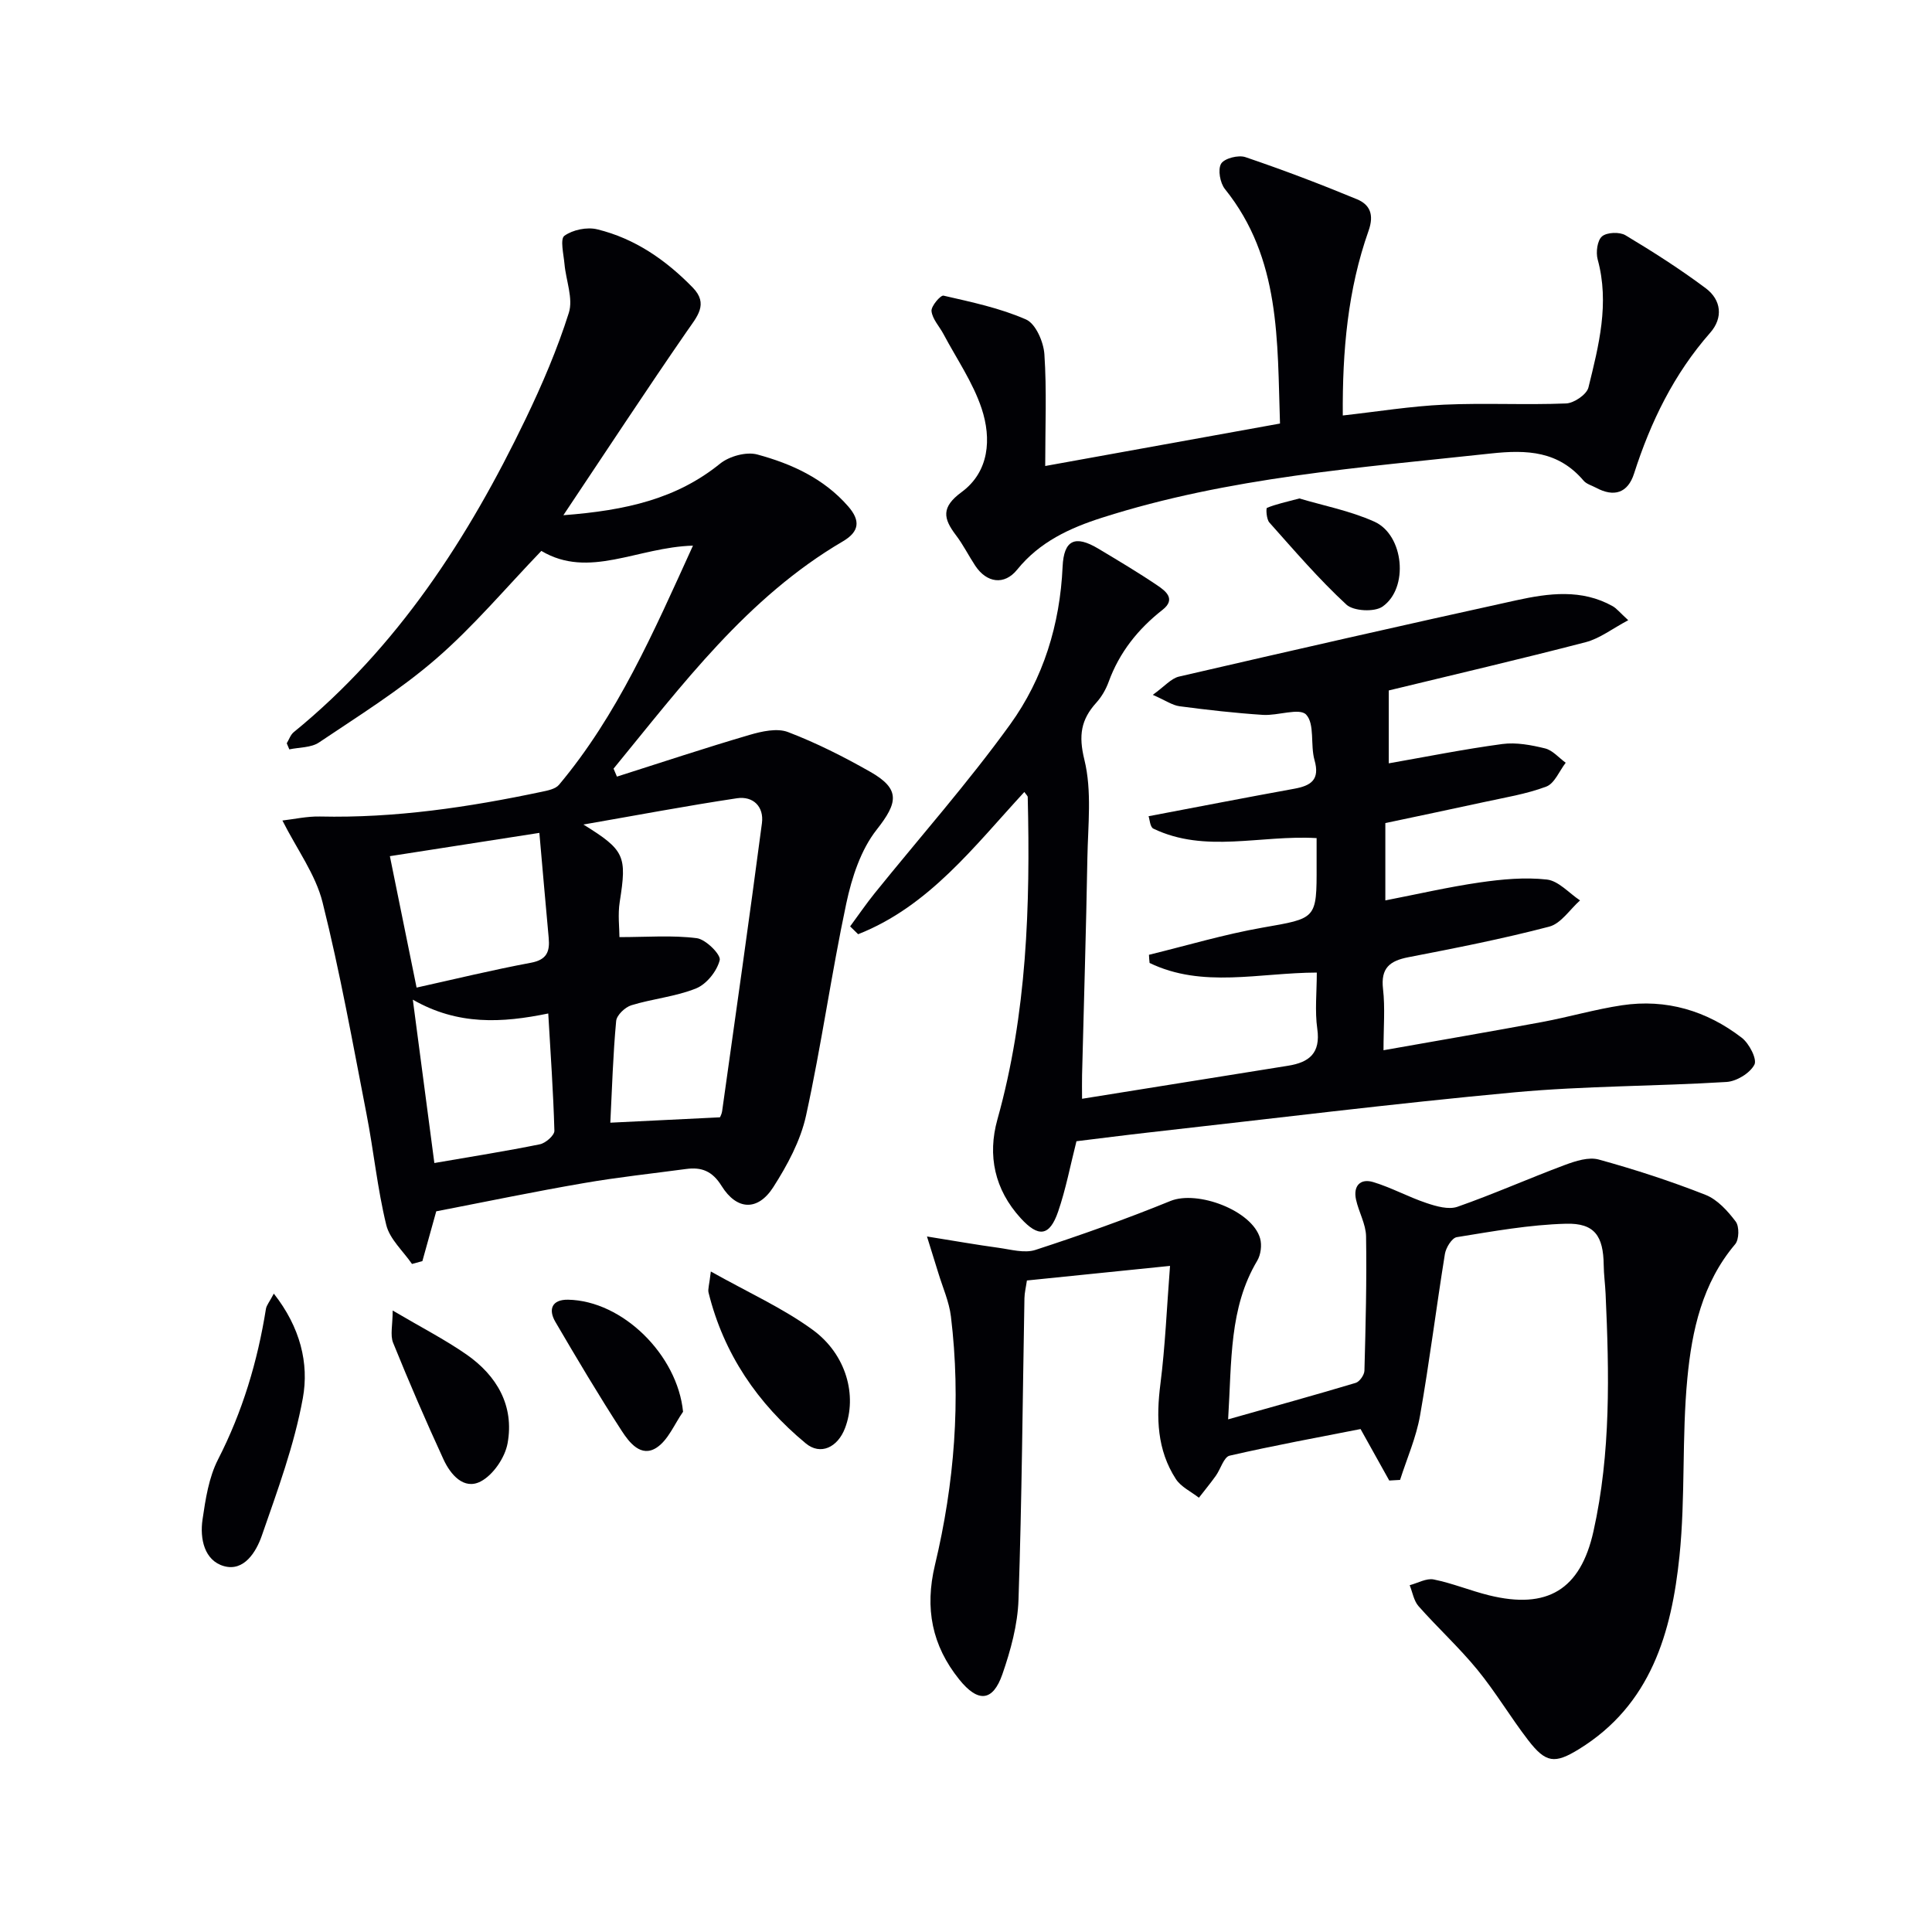 <svg enable-background="new 0 0 400 400" viewBox="0 0 400 400" xmlns="http://www.w3.org/2000/svg"><g fill="#010105"><path d="m90.32 250.79c-.72 2.6-1.8 6.46-2.87 10.31-.72.2-1.43.39-2.15.59-1.84-2.68-4.61-5.13-5.33-8.08-1.84-7.54-2.6-15.34-4.09-22.98-2.85-14.65-5.48-29.36-9.1-43.82-1.44-5.76-5.27-10.91-8.31-16.93 2.43-.28 5.11-.89 7.77-.83 15.55.35 30.78-1.92 45.92-5.12 1.25-.26 2.83-.57 3.57-1.44 12.1-14.44 19.52-31.45 27.74-49.52-11.5.32-21.53 6.97-31.39 1.09-7.35 7.64-14.02 15.61-21.78 22.33-7.49 6.49-16.02 11.79-24.27 17.34-1.63 1.09-4.07.98-6.13 1.42-.18-.42-.35-.84-.53-1.26.47-.78.78-1.76 1.44-2.3 21.51-17.54 36.15-40.19 48.01-64.84 3.43-7.13 6.57-14.46 8.95-21.98.94-2.98-.6-6.72-.9-10.12-.18-2.01-.94-5.16-.02-5.83 1.73-1.25 4.69-1.86 6.8-1.34 7.79 1.89 14.22 6.36 19.77 12.05 3.35 3.43.89 6.02-1.22 9.08-8.44 12.21-16.58 24.63-25.56 38.06 13.02-.99 23.47-3.41 32.45-10.68 1.91-1.54 5.43-2.51 7.71-1.89 7.08 1.92 13.77 4.96 18.8 10.73 2.57 2.94 2.36 5.22-1.09 7.25-19.87 11.65-33.28 29.75-47.48 47.06.23.55.47 1.1.7 1.65 9.15-2.91 18.26-5.94 27.47-8.64 2.53-.74 5.7-1.45 7.96-.58 5.86 2.24 11.54 5.11 17.01 8.22 6.31 3.58 5.73 6.41 1.34 11.98-3.29 4.17-5.15 9.91-6.29 15.25-3.1 14.59-5.15 29.4-8.34 43.96-1.14 5.2-3.87 10.26-6.78 14.81-3.2 4.99-7.55 4.81-10.7-.25-1.92-3.09-4.15-3.95-7.37-3.51-7.06.95-14.15 1.7-21.16 2.92-10.05 1.72-20.05 3.81-30.55 5.84zm36.04-18.35c7.61-.37 14.87-.73 22.66-1.11-.1.25.37-.49.49-1.28 2.79-19.87 5.62-39.73 8.24-59.62.45-3.41-1.81-5.66-5.17-5.16-10.51 1.58-20.95 3.56-31.79 5.44 8.59 5.32 9.02 6.5 7.52 16-.42 2.64-.06 5.39-.06 7.31 5.72 0 10.93-.43 16.01.22 1.87.24 5.03 3.41 4.75 4.54-.56 2.27-2.71 4.97-4.87 5.85-4.25 1.72-9.01 2.14-13.43 3.5-1.3.4-3.03 2.05-3.14 3.25-.65 6.95-.85 13.91-1.21 21.06zm-45.64-55.18c1.76 8.66 3.56 17.53 5.53 27.21 7.86-1.74 15.72-3.66 23.66-5.14 3.33-.62 3.95-2.33 3.69-5.17-.67-7.25-1.29-14.5-1.93-21.72-10.46 1.64-20.73 3.23-30.95 4.82zm32.79 32.57c-9.57 1.97-18.73 2.49-28.04-2.86 1.58 11.99 3.02 22.89 4.46 33.82 7.86-1.36 14.88-2.46 21.85-3.88 1.19-.24 3.02-1.85 3-2.79-.22-7.94-.78-15.86-1.27-24.29z"/><path d="m237.88 197.68c7.82-1.91 15.57-4.23 23.48-5.62 11.21-1.97 11.26-1.68 11.23-12.93 0-1.79 0-3.58 0-5.61-11.66-.68-23.05 3.2-33.8-1.96-.69-.33-.76-1.93-.99-2.57 10.29-1.95 20.19-3.88 30.11-5.68 3.49-.63 5.42-1.83 4.24-5.96-.88-3.12.09-7.44-1.72-9.39-1.37-1.47-5.87.25-8.95.05-5.77-.38-11.53-1.03-17.27-1.79-1.49-.2-2.87-1.19-5.54-2.36 2.44-1.75 3.79-3.4 5.43-3.78 23.25-5.38 46.53-10.68 69.85-15.8 6.67-1.46 13.5-2.38 19.93 1.22.83.47 1.46 1.29 3.23 2.91-3.29 1.74-5.89 3.79-8.82 4.55-13.62 3.54-27.33 6.73-40.76 9.99v15.09c7.65-1.34 15.55-2.93 23.52-4 2.87-.38 5.98.21 8.84.91 1.57.39 2.86 1.94 4.27 2.97-1.32 1.71-2.31 4.3-4.03 4.94-4.16 1.56-8.64 2.27-13.02 3.23-6.63 1.45-13.29 2.83-20.29 4.32v16.01c6.65-1.29 13.06-2.78 19.56-3.72 4.58-.66 9.33-1.11 13.88-.6 2.42.27 4.59 2.81 6.87 4.32-2.11 1.87-3.95 4.8-6.38 5.43-9.61 2.52-19.39 4.44-29.15 6.33-3.88.75-5.76 2.25-5.26 6.57.45 3.92.1 7.93.1 12.69 11.38-2.02 22.14-3.85 32.87-5.85 5.53-1.03 10.96-2.63 16.51-3.46 9.16-1.37 17.53 1.13 24.8 6.73 1.53 1.18 3.21 4.43 2.61 5.57-.93 1.77-3.69 3.45-5.78 3.58-14.6.9-29.28.8-43.83 2.14-25.28 2.34-50.49 5.49-75.73 8.31-5.08.57-10.15 1.23-15.02 1.82-1.28 5.04-2.2 9.93-3.8 14.58-1.77 5.14-4.08 5.37-7.74 1.36-5.42-5.93-6.91-13-4.83-20.44 6.13-21.91 6.82-44.26 6.28-66.76-.01-.25-.32-.49-.7-1.05-10.37 11.23-19.74 23.67-34.41 29.45-.55-.54-1.11-1.08-1.66-1.62 1.69-2.29 3.3-4.65 5.08-6.86 9.38-11.63 19.31-22.85 28.04-34.94 6.88-9.52 10.33-20.72 10.87-32.66.25-5.55 2.57-6.63 7.39-3.75 4.12 2.47 8.26 4.93 12.24 7.62 1.72 1.16 3.89 2.83 1.06 5.05-5.08 3.98-8.93 8.8-11.16 14.92-.56 1.54-1.44 3.07-2.53 4.28-3.2 3.53-3.73 6.79-2.49 11.84 1.59 6.46.74 13.56.62 20.38-.26 14.97-.73 29.94-1.1 44.91-.04 1.47 0 2.95 0 4.9 14.53-2.33 28.59-4.6 42.65-6.84 4.39-.7 6.76-2.61 6.05-7.63-.53-3.73-.1-7.59-.1-11.66-11.93.03-23.68 3.3-34.62-1.99-.07-.57-.1-1.13-.13-1.69z"/><path d="m254.27 293.86c9.6-2.71 18.03-5.04 26.41-7.55.81-.24 1.78-1.64 1.81-2.52.25-9.27.49-18.55.34-27.81-.04-2.55-1.52-5.04-2.08-7.62-.62-2.82.88-4.44 3.57-3.62 3.77 1.14 7.28 3.09 11.03 4.34 2.02.68 4.56 1.41 6.4.77 7.51-2.63 14.79-5.88 22.25-8.66 2.2-.82 4.92-1.7 7.01-1.12 7.48 2.06 14.89 4.47 22.1 7.31 2.46.97 4.59 3.33 6.25 5.53.77 1.01.71 3.72-.11 4.69-6.82 8.05-8.96 17.88-9.9 27.76-1.17 12.2-.38 24.59-1.63 36.78-1.63 15.86-5.92 30.83-20.81 40-5.03 3.1-6.87 2.88-10.53-1.87-3.65-4.74-6.71-9.93-10.49-14.55s-8.23-8.69-12.19-13.17c-.99-1.12-1.25-2.88-1.84-4.35 1.67-.44 3.46-1.49 4.97-1.19 3.88.78 7.6 2.33 11.45 3.28 12.08 2.98 18.94-1.16 21.63-13.25 3.62-16.24 3.26-32.71 2.51-49.19-.09-1.99-.37-3.97-.39-5.96-.08-5.96-1.86-8.69-7.8-8.53-7.57.2-15.12 1.57-22.62 2.78-1.01.16-2.25 2.18-2.46 3.49-1.8 11.14-3.19 22.35-5.15 33.47-.8 4.54-2.72 8.88-4.13 13.3-.75.04-1.49.08-2.24.13-1.85-3.32-3.7-6.65-5.94-10.66-8.7 1.71-17.95 3.4-27.11 5.51-1.2.28-1.86 2.77-2.86 4.17-1.11 1.55-2.33 3.03-3.5 4.54-1.62-1.27-3.71-2.24-4.77-3.87-3.91-6.03-4.09-12.71-3.2-19.69 1-7.86 1.32-15.8 1.99-24.44-10.47 1.07-19.97 2.03-29.63 3.02-.2 1.4-.49 2.53-.51 3.66-.38 20.81-.53 41.62-1.23 62.42-.17 5.19-1.62 10.49-3.34 15.45-1.98 5.68-5.04 5.91-8.92 1.09-5.65-7.02-7.19-14.72-5.04-23.71 4.04-16.9 5.41-34.11 3.31-51.45-.37-3.06-1.7-6.01-2.61-9.01-.6-1.98-1.23-3.95-2.35-7.56 5.86.94 10.32 1.73 14.8 2.34 2.55.35 5.39 1.18 7.66.44 9.42-3.07 18.78-6.39 27.95-10.13 5.56-2.27 16.9 1.94 18.56 7.74.4 1.39.15 3.37-.59 4.62-5.83 9.78-5.27 20.64-6.03 32.85z"/><path d="m216.4 96.48c16.45-2.97 32.23-5.83 48.61-8.79-.58-17.1.18-34.15-11.4-48.55-1.01-1.26-1.51-4.05-.79-5.25.68-1.11 3.57-1.85 5.02-1.36 7.79 2.64 15.5 5.57 23.1 8.72 2.66 1.1 3.6 3.15 2.41 6.52-4.3 12.15-5.44 24.82-5.34 38.25 7.26-.81 14.1-1.93 20.98-2.24 8.4-.38 16.85.09 25.26-.25 1.64-.07 4.27-1.86 4.62-3.31 2.14-8.68 4.4-17.42 1.91-26.51-.4-1.47-.08-3.93.9-4.77 1.01-.86 3.64-.96 4.86-.23 5.69 3.41 11.31 7 16.62 10.97 3.23 2.42 3.64 6.12.91 9.22-7.51 8.54-12.32 18.43-15.76 29.16-1.29 4.02-4.14 4.93-7.87 2.92-.88-.47-1.98-.76-2.58-1.47-5.2-6.11-11.63-6.44-19.19-5.62-27.08 2.94-54.29 4.92-80.46 13.28-6.69 2.13-12.97 5.01-17.61 10.76-2.67 3.31-6.33 2.76-8.69-.81-1.37-2.07-2.49-4.34-3.99-6.31-2.63-3.46-3.1-5.79 1.16-8.92 5.75-4.23 6.22-11.08 4.16-17.3-1.8-5.42-5.19-10.31-7.9-15.42-.85-1.6-2.29-3.09-2.48-4.75-.12-1.02 1.88-3.35 2.49-3.21 5.79 1.33 11.7 2.57 17.09 4.94 1.99.88 3.62 4.64 3.79 7.19.5 7.45.17 14.94.17 23.14z"/><path d="m56.69 267.83c5.48 6.96 7.32 14.45 6.01 21.64-1.76 9.7-5.25 19.12-8.5 28.49-1.16 3.33-3.67 7.46-7.83 6.29-4.07-1.15-5.02-5.68-4.44-9.64.62-4.23 1.3-8.71 3.21-12.44 5.07-9.9 8.18-20.29 9.92-31.19.13-.75.72-1.42 1.63-3.15z"/><path d="m147.17 263.25c7.8 4.38 14.91 7.57 21.08 12.07 7.02 5.11 9.24 13.68 6.71 20.34-1.53 4.03-5.09 5.7-8.13 3.18-9.96-8.24-16.99-18.52-20.13-31.21-.18-.72.15-1.57.47-4.38z"/><path d="m81.3 271.33c5.93 3.5 10.82 6 15.29 9.11 6.3 4.39 9.91 10.62 8.5 18.38-.54 2.96-2.98 6.55-5.57 7.9-3.49 1.82-6.25-1.43-7.69-4.55-3.67-7.97-7.15-16.03-10.44-24.16-.64-1.59-.09-3.67-.09-6.68z"/><path d="m141.42 292.29c-1.78 2.53-3.06 5.83-5.46 7.42-3.24 2.13-5.69-1.07-7.25-3.48-4.78-7.38-9.28-14.95-13.72-22.54-1.53-2.61-.71-4.65 2.61-4.6 11.32.2 22.66 11.45 23.82 23.2z"/><path d="m269.02 103.2c4.91 1.47 10.48 2.54 15.52 4.8 6.15 2.76 7.19 13.79 1.68 17.6-1.68 1.16-5.99.93-7.46-.42-5.7-5.27-10.78-11.2-15.96-17.01-.6-.68-.72-2.93-.48-3.03 1.9-.77 3.93-1.2 6.7-1.94z"/></g></svg>